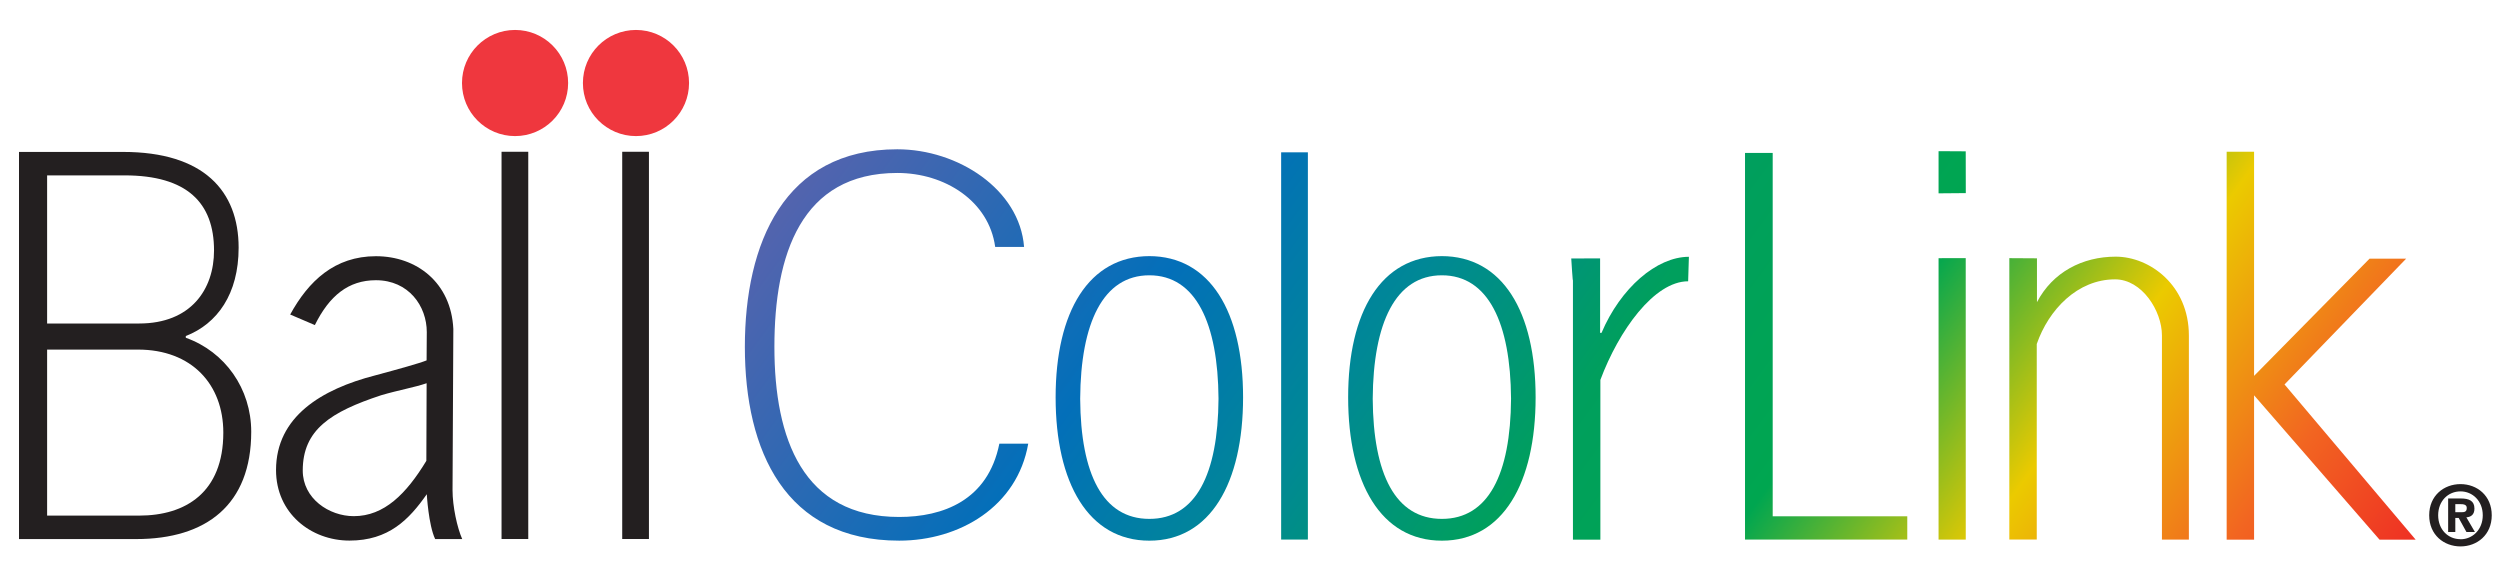 <?xml version="1.0" encoding="UTF-8" standalone="no"?>
<!DOCTYPE svg PUBLIC "-//W3C//DTD SVG 1.1//EN" "http://www.w3.org/Graphics/SVG/1.1/DTD/svg11.dtd">
<svg width="100%" height="100%" viewBox="0 0 118 27" version="1.1" xmlns="http://www.w3.org/2000/svg" xmlns:xlink="http://www.w3.org/1999/xlink" xml:space="preserve" xmlns:serif="http://www.serif.com/" style="fill-rule:evenodd;clip-rule:evenodd;stroke-linejoin:round;stroke-miterlimit:2;">
    <g transform="matrix(1,0,0,1,-937,-289)">
        <g id="Artboard5" transform="matrix(0.945,0,0,0.945,35.853,0)">
            <rect x="654" y="0" width="733" height="529" style="fill:none;"/>
            <g transform="matrix(0.222,0,0,0.222,935.207,294.069)">
                <path d="M93.428,92.391L93.428,125.717L114.143,125.717C125.748,125.717 130.981,118.066 130.981,109.292C130.981,98.561 124.918,92.391 110.838,92.391L93.428,92.391ZM93.428,131.585L93.428,168.937L114.152,168.937C124.589,168.937 133.071,163.722 133.071,150.267C133.071,139.413 125.961,131.585 113.87,131.585L93.428,131.585ZM136.516,108.659C136.516,119.097 131.706,125.779 124.629,128.533L124.629,128.925C133.471,132.074 139.351,140.402 139.351,150.072C139.351,166.509 129.242,174.216 113.48,174.216L87.102,174.216L87.102,87.115L110.535,87.115C128.646,87.115 136.516,95.898 136.516,108.659Z" style="fill:rgb(35,31,32);fill-rule:nonzero;"/>
                <path d="M198.71,59.672C192.116,59.672 186.77,65.017 186.77,71.612C186.77,78.205 192.116,83.551 198.71,83.551C205.304,83.551 210.649,78.205 210.649,71.612C210.649,65.017 205.304,59.672 198.71,59.672Z" style="fill:rgb(239,55,62);fill-rule:nonzero;"/>
                <path d="M225.914,59.672C219.32,59.672 213.975,65.017 213.975,71.612C213.975,78.205 219.32,83.551 225.914,83.551C232.508,83.551 237.854,78.205 237.854,71.612C237.854,65.017 232.508,59.672 225.914,59.672Z" style="fill:rgb(239,55,62);fill-rule:nonzero;"/>
                <path d="M178.807,134.015C178.807,130.743 178.849,127.646 178.849,127.646C178.849,121.799 174.771,115.978 167.398,115.978C161.232,115.978 156.922,119.466 153.666,126.07L148.114,123.697C152.24,116.178 158.108,110.576 167.412,110.576C176.536,110.576 184.327,116.487 184.822,126.958L184.642,163.187C184.642,166.909 185.698,171.683 186.816,174.21L180.734,174.22C179.229,171.046 178.85,164.122 178.85,164.122C174.857,169.831 170.272,174.558 161.455,174.558C152.771,174.558 144.931,168.394 144.931,158.695C144.931,146.691 155.153,140.501 167.216,137.395C172.229,136.046 177.214,134.667 178.807,134.015ZM178.751,156.611L178.812,139.154C176.153,140.077 172.44,140.714 168.563,141.863C157.274,145.593 150.941,149.585 150.941,158.798C150.941,165.105 156.866,169.062 162.426,169.062C169.259,169.062 174.244,164.046 178.751,156.611Z" style="fill:rgb(35,31,32);fill-rule:nonzero;"/>
                <rect x="195.668" y="87.078" width="6.011" height="87.124" style="fill:rgb(35,31,32);fill-rule:nonzero;"/>
                <rect x="222.819" y="87.078" width="6.011" height="87.124" style="fill:rgb(35,31,32);fill-rule:nonzero;"/>
                <rect x="371.069" y="87.204" width="6.014" height="87.123" style="fill:url(#_Linear1);"/>
                <path d="M306.732,108.488C305.327,98.184 295.438,91.847 284.705,91.847C263.044,91.847 257.057,110.246 257.057,130.97C257.057,151.691 263.468,169.243 285.129,169.243C294.95,169.243 305.108,165.55 307.669,152.749L314.168,152.749C311.709,166.917 298.712,174.572 285.129,174.572C259.486,174.572 250.411,154.388 250.411,130.97C250.411,107.785 259.178,86.52 284.705,86.52C298.348,86.52 312.234,95.529 313.231,108.488L306.732,108.488Z" style="fill:url(#_Linear2);"/>
                <path d="M341.416,169.675C351.856,169.675 356.872,159.669 356.977,142.644C356.872,125.62 351.856,114.872 341.416,114.872C330.978,114.872 325.961,125.62 325.854,142.644C325.961,159.669 330.978,169.675 341.416,169.675ZM320.328,142.327C320.328,123.073 327.757,110.555 341.492,110.555L341.34,110.555C355.079,110.555 362.504,123.073 362.504,142.327C362.504,161.581 355.155,174.577 341.416,174.577C327.681,174.577 320.328,161.581 320.328,142.327Z" style="fill:url(#_Linear3);"/>
                <path d="M407.233,169.675C417.672,169.675 422.688,159.669 422.793,142.644C422.688,125.62 417.672,114.872 407.233,114.872C396.793,114.872 391.778,125.62 391.672,142.644C391.778,159.669 396.793,169.675 407.233,169.675ZM386.143,142.327C386.143,123.073 393.575,110.555 407.309,110.555L407.157,110.555C420.895,110.555 428.321,123.073 428.321,142.327C428.321,161.581 420.969,174.577 407.233,174.577C393.497,174.577 386.143,161.581 386.143,142.327Z" style="fill:url(#_Linear4);"/>
                <path d="M462.637,116.219C454.991,116.219 447.036,127.291 442.891,138.408L442.891,174.347L436.719,174.347C436.719,174.347 436.719,114.226 436.719,115.767C436.719,117.308 436.336,111.084 436.336,111.084L442.829,111.068L442.829,127.822L443.149,127.822C447.43,117.724 455.547,110.709 462.807,110.709L462.637,116.219Z" style="fill:url(#_Linear5);"/>
                <path d="M518.979,111.019L518.979,174.331L525.098,174.331L525.09,111.002L518.979,111.019Z" style="fill:url(#_Linear6);"/>
                <path d="M518.979,86.944L518.979,96.432L525.106,96.38L525.09,86.979L518.979,86.944Z" style="fill:url(#_Linear7);"/>
                <path d="M541.118,111.051L541.118,120.916C544.641,114.178 551.336,110.678 558.836,110.678C566.504,110.678 575.297,117.112 575.297,128.425L575.297,174.339L569.235,174.339L569.235,128.393C569.235,122.873 564.735,115.783 558.698,115.783C550.239,115.783 543.749,122.591 541.071,130.329L541.071,174.327L534.901,174.327L534.901,111.014L541.118,111.051Z" style="fill:url(#_Linear8);"/>
                <path d="M475.434,174.327L475.434,87.34L481.661,87.34L481.661,169.093L511.94,169.093L511.94,174.327L475.434,174.327Z" style="fill:url(#_Linear9);"/>
                <path d="M589.965,137.499L615.946,111.128L624.18,111.128L596.815,139.429L626.317,174.347L618.19,174.347L589.965,141.87L589.965,174.347L583.797,174.347L583.797,87.078L589.965,87.078L589.965,137.499Z" style="fill:url(#_Linear10);"/>
                <path d="M636.668,168.175C637.391,168.175 637.817,168.027 637.817,167.195C637.817,166.413 636.983,166.359 636.372,166.359L635.241,166.359L635.241,168.175L636.668,168.175ZM635.241,172.628L633.627,172.628L633.627,165.081L636.446,165.081C638.391,165.081 639.543,165.636 639.543,167.359C639.543,168.753 638.727,169.253 637.727,169.327L639.653,172.628L637.745,172.628L636,169.456L635.241,169.456L635.241,172.628ZM636.411,163.488C633.627,163.488 631.383,165.636 631.383,168.863C631.383,172.089 633.627,174.261 636.411,174.241L636.411,174.261C639.116,174.261 641.417,172.089 641.417,168.863C641.417,165.636 639.116,163.488 636.411,163.488ZM636.411,175.87C632.68,175.87 629.364,173.292 629.364,168.863C629.364,164.429 632.68,161.851 636.411,161.851C640.118,161.851 643.438,164.429 643.438,168.863C643.438,173.292 640.118,175.87 636.411,175.87Z" style="fill:rgb(35,31,32);fill-rule:nonzero;"/>
            </g>
        </g>
    </g>
    <defs>
        <linearGradient id="_Linear1" x1="0" y1="0" x2="1" y2="0" gradientUnits="userSpaceOnUse" gradientTransform="matrix(371.224,269.707,-269.707,371.224,236.154,30.56)"><stop offset="0" style="stop-color:rgb(142,91,166);stop-opacity:1"/><stop offset="0.3" style="stop-color:rgb(3,111,185);stop-opacity:1"/><stop offset="0.4" style="stop-color:rgb(0,136,150);stop-opacity:1"/><stop offset="0.5" style="stop-color:rgb(0,159,93);stop-opacity:1"/><stop offset="0.6" style="stop-color:rgb(0,166,80);stop-opacity:1"/><stop offset="0.7" style="stop-color:rgb(235,202,0);stop-opacity:1"/><stop offset="0.8" style="stop-color:rgb(242,101,33);stop-opacity:1"/><stop offset="0.9" style="stop-color:rgb(237,28,36);stop-opacity:1"/><stop offset="1" style="stop-color:rgb(237,28,36);stop-opacity:1"/></linearGradient>
        <linearGradient id="_Linear2" x1="0" y1="0" x2="1" y2="0" gradientUnits="userSpaceOnUse" gradientTransform="matrix(371.216,269.701,-269.701,371.216,205.211,73.157)"><stop offset="0" style="stop-color:rgb(142,91,166);stop-opacity:1"/><stop offset="0.3" style="stop-color:rgb(3,111,185);stop-opacity:1"/><stop offset="0.4" style="stop-color:rgb(0,136,150);stop-opacity:1"/><stop offset="0.5" style="stop-color:rgb(0,159,93);stop-opacity:1"/><stop offset="0.6" style="stop-color:rgb(0,166,80);stop-opacity:1"/><stop offset="0.7" style="stop-color:rgb(235,202,0);stop-opacity:1"/><stop offset="0.8" style="stop-color:rgb(242,101,33);stop-opacity:1"/><stop offset="0.9" style="stop-color:rgb(237,28,36);stop-opacity:1"/><stop offset="1" style="stop-color:rgb(237,28,36);stop-opacity:1"/></linearGradient>
        <linearGradient id="_Linear3" x1="0" y1="0" x2="1" y2="0" gradientUnits="userSpaceOnUse" gradientTransform="matrix(371.224,269.707,-269.707,371.224,219.273,53.794)"><stop offset="0" style="stop-color:rgb(142,91,166);stop-opacity:1"/><stop offset="0.3" style="stop-color:rgb(3,111,185);stop-opacity:1"/><stop offset="0.4" style="stop-color:rgb(0,136,150);stop-opacity:1"/><stop offset="0.5" style="stop-color:rgb(0,159,93);stop-opacity:1"/><stop offset="0.6" style="stop-color:rgb(0,166,80);stop-opacity:1"/><stop offset="0.7" style="stop-color:rgb(235,202,0);stop-opacity:1"/><stop offset="0.8" style="stop-color:rgb(242,101,33);stop-opacity:1"/><stop offset="0.9" style="stop-color:rgb(237,28,36);stop-opacity:1"/><stop offset="1" style="stop-color:rgb(237,28,36);stop-opacity:1"/></linearGradient>
        <linearGradient id="_Linear4" x1="0" y1="0" x2="1" y2="0" gradientUnits="userSpaceOnUse" gradientTransform="matrix(371.218,269.702,-269.702,371.218,242.014,22.498)"><stop offset="0" style="stop-color:rgb(142,91,166);stop-opacity:1"/><stop offset="0.3" style="stop-color:rgb(3,111,185);stop-opacity:1"/><stop offset="0.4" style="stop-color:rgb(0,136,150);stop-opacity:1"/><stop offset="0.5" style="stop-color:rgb(0,159,93);stop-opacity:1"/><stop offset="0.6" style="stop-color:rgb(0,166,80);stop-opacity:1"/><stop offset="0.7" style="stop-color:rgb(235,202,0);stop-opacity:1"/><stop offset="0.8" style="stop-color:rgb(242,101,33);stop-opacity:1"/><stop offset="0.9" style="stop-color:rgb(237,28,36);stop-opacity:1"/><stop offset="1" style="stop-color:rgb(237,28,36);stop-opacity:1"/></linearGradient>
        <linearGradient id="_Linear5" x1="0" y1="0" x2="1" y2="0" gradientUnits="userSpaceOnUse" gradientTransform="matrix(371.202,269.691,-269.691,371.202,256.717,2.274)"><stop offset="0" style="stop-color:rgb(142,91,166);stop-opacity:1"/><stop offset="0.3" style="stop-color:rgb(3,111,185);stop-opacity:1"/><stop offset="0.4" style="stop-color:rgb(0,136,150);stop-opacity:1"/><stop offset="0.5" style="stop-color:rgb(0,159,93);stop-opacity:1"/><stop offset="0.6" style="stop-color:rgb(0,166,80);stop-opacity:1"/><stop offset="0.7" style="stop-color:rgb(235,202,0);stop-opacity:1"/><stop offset="0.8" style="stop-color:rgb(242,101,33);stop-opacity:1"/><stop offset="0.9" style="stop-color:rgb(237,28,36);stop-opacity:1"/><stop offset="1" style="stop-color:rgb(237,28,36);stop-opacity:1"/></linearGradient>
        <linearGradient id="_Linear6" x1="0" y1="0" x2="1" y2="0" gradientUnits="userSpaceOnUse" gradientTransform="matrix(371.221,269.705,-269.705,371.221,281.612,-32.008)"><stop offset="0" style="stop-color:rgb(142,91,166);stop-opacity:1"/><stop offset="0.3" style="stop-color:rgb(3,111,185);stop-opacity:1"/><stop offset="0.4" style="stop-color:rgb(0,136,150);stop-opacity:1"/><stop offset="0.5" style="stop-color:rgb(0,159,93);stop-opacity:1"/><stop offset="0.6" style="stop-color:rgb(0,166,80);stop-opacity:1"/><stop offset="0.7" style="stop-color:rgb(235,202,0);stop-opacity:1"/><stop offset="0.8" style="stop-color:rgb(242,101,33);stop-opacity:1"/><stop offset="0.9" style="stop-color:rgb(237,28,36);stop-opacity:1"/><stop offset="1" style="stop-color:rgb(237,28,36);stop-opacity:1"/></linearGradient>
        <linearGradient id="_Linear7" x1="0" y1="0" x2="1" y2="0" gradientUnits="userSpaceOnUse" gradientTransform="matrix(371.28,269.747,-269.747,371.28,305.811,-65.389)"><stop offset="0" style="stop-color:rgb(142,91,166);stop-opacity:1"/><stop offset="0.3" style="stop-color:rgb(3,111,185);stop-opacity:1"/><stop offset="0.4" style="stop-color:rgb(0,136,150);stop-opacity:1"/><stop offset="0.5" style="stop-color:rgb(0,159,93);stop-opacity:1"/><stop offset="0.6" style="stop-color:rgb(0,166,80);stop-opacity:1"/><stop offset="0.7" style="stop-color:rgb(235,202,0);stop-opacity:1"/><stop offset="0.8" style="stop-color:rgb(242,101,33);stop-opacity:1"/><stop offset="0.9" style="stop-color:rgb(237,28,36);stop-opacity:1"/><stop offset="1" style="stop-color:rgb(237,28,36);stop-opacity:1"/></linearGradient>
        <linearGradient id="_Linear8" x1="0" y1="0" x2="1" y2="0" gradientUnits="userSpaceOnUse" gradientTransform="matrix(371.216,269.701,-269.701,371.216,291.134,-45.112)"><stop offset="0" style="stop-color:rgb(142,91,166);stop-opacity:1"/><stop offset="0.3" style="stop-color:rgb(3,111,185);stop-opacity:1"/><stop offset="0.4" style="stop-color:rgb(0,136,150);stop-opacity:1"/><stop offset="0.5" style="stop-color:rgb(0,159,93);stop-opacity:1"/><stop offset="0.6" style="stop-color:rgb(0,166,80);stop-opacity:1"/><stop offset="0.7" style="stop-color:rgb(235,202,0);stop-opacity:1"/><stop offset="0.8" style="stop-color:rgb(242,101,33);stop-opacity:1"/><stop offset="0.9" style="stop-color:rgb(237,28,36);stop-opacity:1"/><stop offset="1" style="stop-color:rgb(237,28,36);stop-opacity:1"/></linearGradient>
        <linearGradient id="_Linear9" x1="0" y1="0" x2="1" y2="0" gradientUnits="userSpaceOnUse" gradientTransform="matrix(371.22,269.704,-269.704,371.22,272.215,-19.074)"><stop offset="0" style="stop-color:rgb(142,91,166);stop-opacity:1"/><stop offset="0.3" style="stop-color:rgb(3,111,185);stop-opacity:1"/><stop offset="0.4" style="stop-color:rgb(0,136,150);stop-opacity:1"/><stop offset="0.5" style="stop-color:rgb(0,159,93);stop-opacity:1"/><stop offset="0.6" style="stop-color:rgb(0,166,80);stop-opacity:1"/><stop offset="0.7" style="stop-color:rgb(235,202,0);stop-opacity:1"/><stop offset="0.8" style="stop-color:rgb(242,101,33);stop-opacity:1"/><stop offset="0.9" style="stop-color:rgb(237,28,36);stop-opacity:1"/><stop offset="1" style="stop-color:rgb(237,28,36);stop-opacity:1"/></linearGradient>
        <linearGradient id="_Linear10" x1="0" y1="0" x2="1" y2="0" gradientUnits="userSpaceOnUse" gradientTransform="matrix(371.207,269.694,-269.694,371.207,309.9,-70.927)"><stop offset="0" style="stop-color:rgb(142,91,166);stop-opacity:1"/><stop offset="0.3" style="stop-color:rgb(3,111,185);stop-opacity:1"/><stop offset="0.4" style="stop-color:rgb(0,136,150);stop-opacity:1"/><stop offset="0.5" style="stop-color:rgb(0,159,93);stop-opacity:1"/><stop offset="0.6" style="stop-color:rgb(0,166,80);stop-opacity:1"/><stop offset="0.7" style="stop-color:rgb(235,202,0);stop-opacity:1"/><stop offset="0.8" style="stop-color:rgb(242,101,33);stop-opacity:1"/><stop offset="0.9" style="stop-color:rgb(237,28,36);stop-opacity:1"/><stop offset="1" style="stop-color:rgb(237,28,36);stop-opacity:1"/></linearGradient>
    </defs>
</svg>
